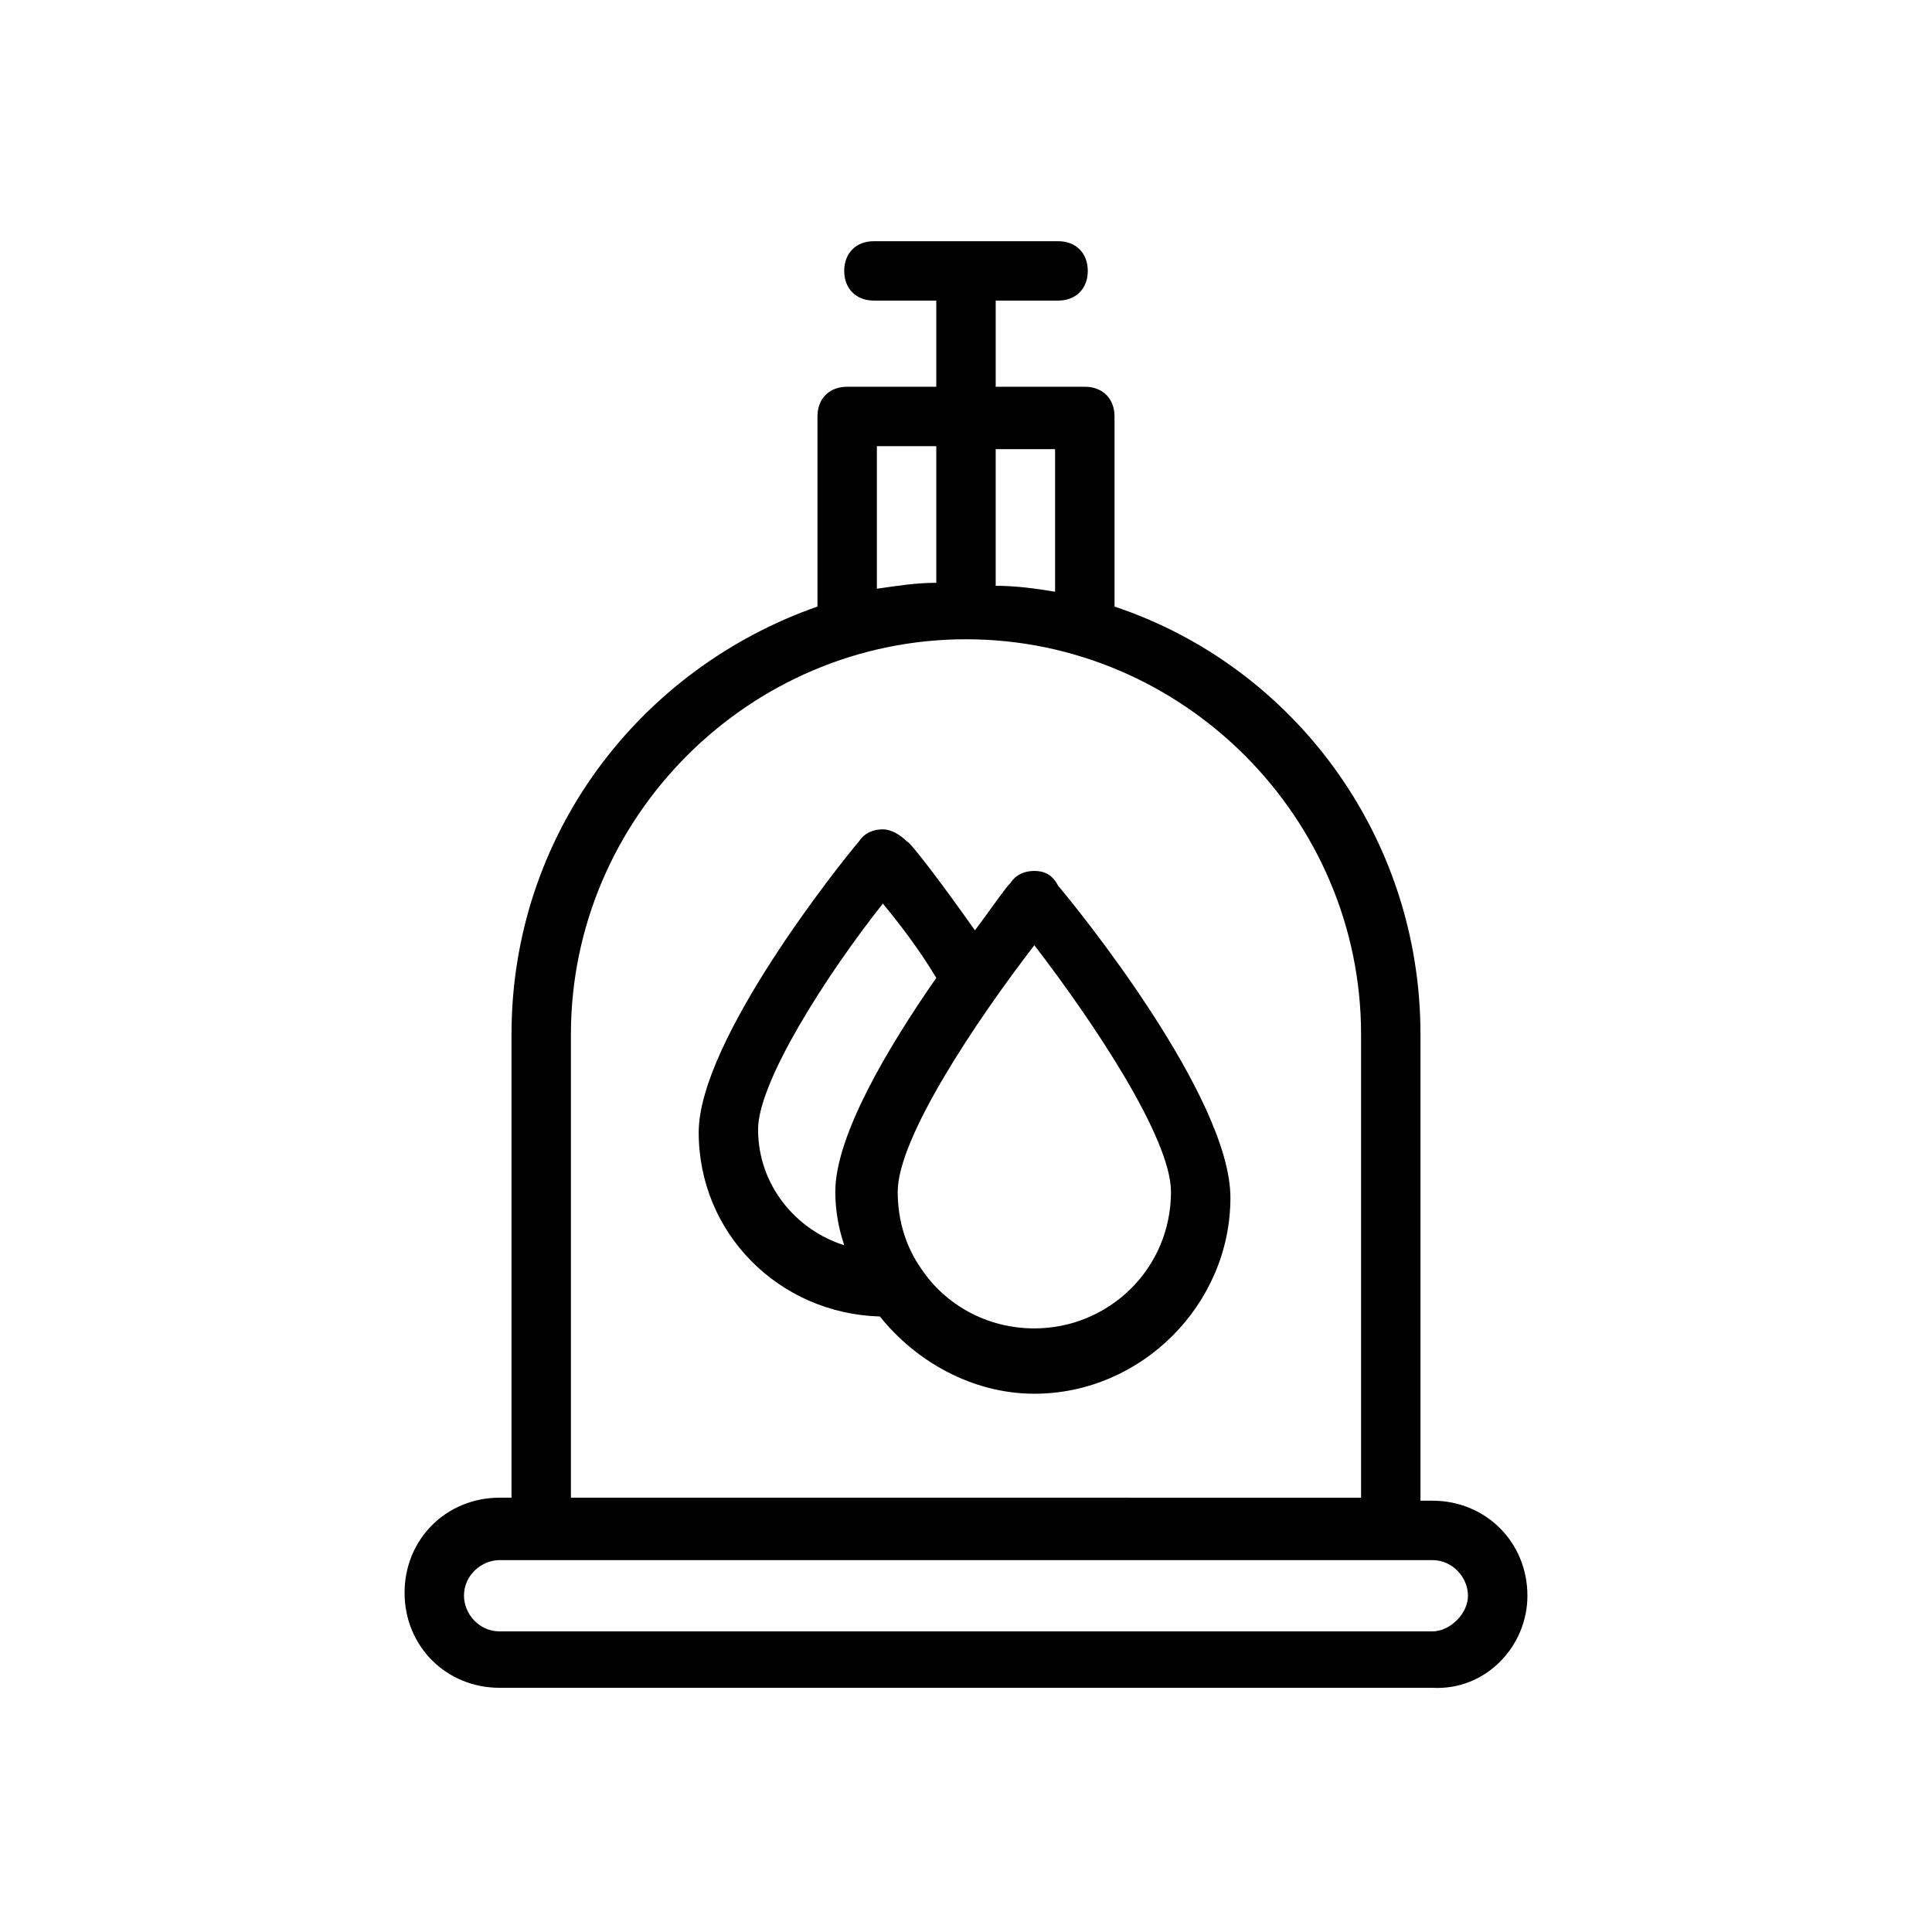 <?xml version="1.0" encoding="UTF-8"?>
<!-- Uploaded to: ICON Repo, www.svgrepo.com, Generator: ICON Repo Mixer Tools -->
<svg fill="#000000" width="800px" height="800px" version="1.1" viewBox="144 144 512 512" xmlns="http://www.w3.org/2000/svg">
 <g>
  <path d="m548.78 566.89c0-14.168-11.02-25.191-25.191-25.191h-3.148v-123.59c0-52.742-33.852-97.613-81.082-113.36v-50.383c0-4.723-3.148-7.871-7.871-7.871h-23.617v-22.832h16.531c4.723 0 7.871-3.148 7.871-7.871 0-4.723-3.148-7.871-7.871-7.871h-48.805c-4.723 0-7.871 3.148-7.871 7.871 0 4.723 3.148 7.871 7.871 7.871h16.527v22.828h-23.617c-4.723 0-7.871 3.148-7.871 7.871v50.383c-47.23 16.531-81.082 60.613-81.082 113.36v122.8h-3.148c-14.168 0-25.191 11.02-25.191 25.191 0 14.168 11.02 25.191 25.191 25.191h247.18c14.172 0.785 25.195-11.02 25.195-24.402zm-125.17-304.65v38.574c-4.723-0.789-10.234-1.574-15.742-1.574v-36.211l15.742-0.004zm-47.23 0h15.742v36.211c-5.512 0-10.234 0.789-15.742 1.574zm-81.082 155.87c0-57.465 47.23-104.7 104.7-104.7 57.465 0 104.7 47.23 104.7 104.7v122.8l-209.4-0.004zm-28.34 148.78c0-5.512 4.723-9.445 9.445-9.445h247.18c5.512 0 9.445 4.723 9.445 9.445 0 4.723-4.723 9.445-9.445 9.445h-247.18c-5.508 0-9.445-4.723-9.445-9.445z"/>
  <path d="m418.11 374.81c-2.363 0-4.723 0.789-6.297 3.148-1.574 1.574-4.723 6.297-9.445 12.594-9.445-13.383-17.32-23.617-18.105-23.617-1.574-1.574-3.938-3.148-6.297-3.148-2.363 0-4.723 0.789-6.297 3.148-4.723 5.512-42.508 52.742-42.508 77.145 0 26.766 21.254 48.02 48.02 48.805 9.445 11.809 24.402 20.469 40.934 20.469 28.34 0 51.957-23.617 51.957-51.957 0-26.766-40.934-77.145-45.656-82.656-1.582-3.144-3.945-3.93-6.305-3.93zm-73.211 68.484c0-12.594 18.105-40.934 33.062-59.828 3.938 4.723 9.445 11.809 14.168 19.68-12.594 18.105-26.766 41.723-26.766 56.68 0 4.723 0.789 9.445 2.363 14.168-12.594-3.934-22.828-15.742-22.828-30.699zm73.211 52.746c-12.594 0-23.617-6.297-29.914-15.742-3.938-5.512-6.297-12.594-6.297-20.469 0-14.168 20.469-44.871 36.211-65.336 15.742 20.469 36.211 51.168 36.211 65.336 0 20.465-16.531 36.211-36.211 36.211z"/>
 </g>
</svg>